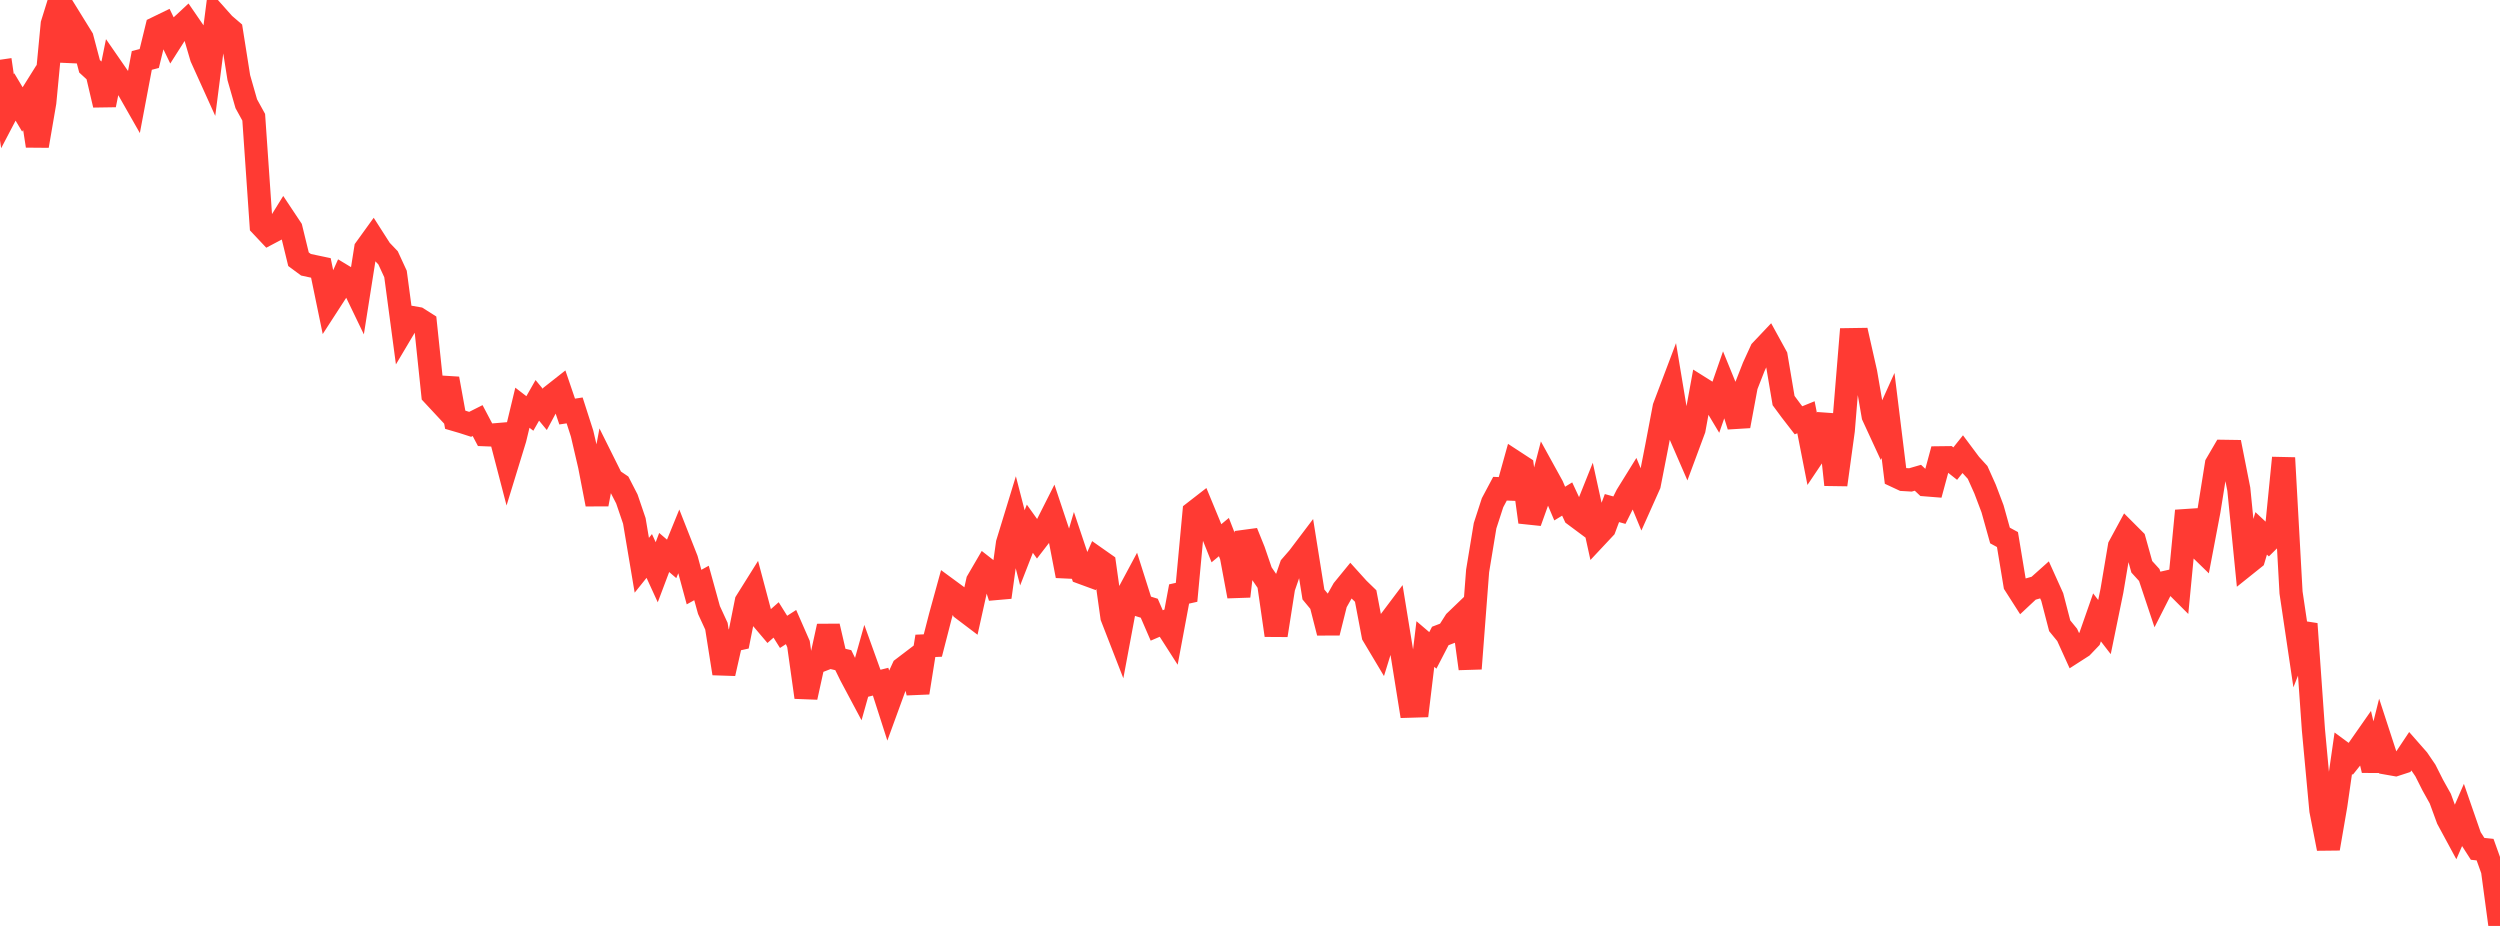 <?xml version="1.0" standalone="no"?>
<!DOCTYPE svg PUBLIC "-//W3C//DTD SVG 1.1//EN" "http://www.w3.org/Graphics/SVG/1.1/DTD/svg11.dtd">

<svg width="135" height="50" viewBox="0 0 135 50" preserveAspectRatio="none" 
  xmlns="http://www.w3.org/2000/svg"
  xmlns:xlink="http://www.w3.org/1999/xlink">


<polyline points="0.0, 3.227 0.403, 6.005 0.806, 5.235 1.209, 5.91 1.612, 5.267 2.015, 7.877 2.418, 5.531 2.821, 1.295 3.224, 0.0 3.627, 3.3 4.03, 1.404 4.433, 2.056 4.836, 3.581 5.239, 3.95 5.642, 5.667 6.045, 3.676 6.448, 4.258 6.851, 4.69 7.254, 5.398 7.657, 3.264 8.06, 3.159 8.463, 1.509 8.866, 1.313 9.269, 2.148 9.672, 1.515 10.075, 1.14 10.478, 1.726 10.881, 3.1 11.284, 3.991 11.687, 0.85 12.09, 1.303 12.493, 1.649 12.896, 4.193 13.299, 5.601 13.701, 6.332 14.104, 12.174 14.507, 12.602 14.91, 12.389 15.313, 11.738 15.716, 12.344 16.119, 13.998 16.522, 14.296 16.925, 14.383 17.328, 14.468 17.731, 16.42 18.134, 15.798 18.537, 14.903 18.94, 15.146 19.343, 15.982 19.746, 13.428 20.149, 12.87 20.552, 13.5 20.955, 13.922 21.358, 14.796 21.761, 17.811 22.164, 17.132 22.567, 17.202 22.97, 17.457 23.373, 21.303 23.776, 21.736 24.179, 20.449 24.582, 22.666 24.985, 22.784 25.388, 22.914 25.791, 22.711 26.194, 23.475 26.597, 23.491 27.0, 23.457 27.403, 25.006 27.806, 23.693 28.209, 22.017 28.612, 22.327 29.015, 21.619 29.418, 22.107 29.821, 21.357 30.224, 21.04 30.627, 22.224 31.03, 22.162 31.433, 23.416 31.836, 25.146 32.239, 27.23 32.642, 25.08 33.045, 25.889 33.448, 26.161 33.851, 26.944 34.254, 28.128 34.657, 30.525 35.06, 30.022 35.463, 30.902 35.866, 29.834 36.269, 30.18 36.672, 29.193 37.075, 30.216 37.478, 31.703 37.881, 31.48 38.284, 32.94 38.687, 33.816 39.09, 36.367 39.493, 34.589 39.896, 34.499 40.299, 32.482 40.701, 31.84 41.104, 33.356 41.507, 33.831 41.91, 33.476 42.313, 34.121 42.716, 33.861 43.119, 34.78 43.522, 37.652 43.925, 35.819 44.328, 35.662 44.731, 33.817 45.134, 35.554 45.537, 35.649 45.94, 36.471 46.343, 37.227 46.746, 35.793 47.149, 36.912 47.552, 36.81 47.955, 38.065 48.358, 36.96 48.761, 36.087 49.164, 35.78 49.567, 37.404 49.97, 34.876 50.373, 34.859 50.776, 33.292 51.179, 31.828 51.582, 32.124 51.985, 32.886 52.388, 33.191 52.791, 31.377 53.194, 30.685 53.597, 31 54.0, 32.25 54.403, 29.338 54.806, 28.021 55.209, 29.583 55.612, 28.551 56.015, 29.114 56.418, 28.592 56.821, 27.793 57.224, 29.004 57.627, 31.096 58.03, 29.728 58.433, 30.93 58.836, 31.078 59.239, 30.169 59.642, 30.452 60.045, 33.322 60.448, 34.358 60.851, 32.2 61.254, 31.448 61.657, 32.719 62.06, 32.844 62.463, 33.775 62.866, 33.602 63.269, 34.231 63.672, 32.075 64.075, 31.985 64.478, 27.662 64.881, 27.349 65.284, 28.325 65.687, 29.336 66.09, 29.002 66.493, 30.036 66.896, 32.199 67.299, 28.746 67.701, 29.743 68.104, 30.919 68.507, 31.509 68.91, 34.305 69.313, 31.737 69.716, 30.571 70.119, 30.107 70.522, 29.574 70.925, 32.101 71.328, 32.588 71.731, 34.167 72.134, 32.556 72.537, 31.841 72.94, 31.348 73.343, 31.794 73.746, 32.185 74.149, 34.307 74.552, 34.982 74.955, 33.678 75.358, 33.142 75.761, 35.617 76.164, 38.132 76.567, 38.12 76.97, 34.777 77.373, 35.121 77.776, 34.342 78.179, 34.188 78.582, 33.555 78.985, 33.168 79.388, 36.106 79.791, 30.834 80.194, 28.389 80.597, 27.147 81.0, 26.39 81.403, 26.406 81.806, 24.958 82.209, 25.221 82.612, 28.191 83.015, 27.067 83.418, 25.515 83.821, 26.247 84.224, 27.193 84.627, 26.947 85.03, 27.815 85.433, 28.115 85.836, 27.108 86.239, 28.945 86.642, 28.515 87.045, 27.436 87.448, 27.549 87.851, 26.744 88.254, 26.094 88.657, 27.068 89.06, 26.167 89.463, 24.108 89.866, 21.986 90.269, 20.92 90.672, 23.341 91.075, 24.269 91.478, 23.184 91.881, 20.976 92.284, 21.229 92.687, 21.902 93.09, 20.742 93.493, 21.729 93.896, 23.006 94.299, 20.839 94.701, 19.813 95.104, 18.933 95.507, 18.507 95.91, 19.241 96.313, 21.63 96.716, 22.175 97.119, 22.696 97.522, 22.532 97.925, 24.586 98.328, 23.986 98.731, 22.402 99.134, 26.176 99.537, 23.244 99.94, 18.341 100.343, 18.335 100.746, 20.119 101.149, 22.456 101.552, 23.329 101.955, 22.434 102.358, 25.704 102.761, 25.892 103.164, 25.916 103.567, 25.799 103.97, 26.179 104.373, 26.211 104.776, 24.721 105.179, 24.716 105.582, 25.035 105.985, 24.529 106.388, 25.069 106.791, 25.511 107.194, 26.41 107.597, 27.474 108.0, 28.917 108.403, 29.136 108.806, 31.568 109.209, 32.199 109.612, 31.822 110.015, 31.707 110.418, 31.347 110.821, 32.24 111.224, 33.792 111.627, 34.284 112.03, 35.172 112.433, 34.913 112.836, 34.492 113.239, 33.339 113.642, 33.862 114.045, 31.895 114.448, 29.502 114.851, 28.758 115.254, 29.161 115.657, 30.607 116.06, 31.049 116.463, 32.257 116.866, 31.464 117.269, 31.372 117.672, 31.775 118.075, 27.582 118.478, 29.311 118.881, 29.703 119.284, 27.581 119.687, 25.063 120.09, 24.372 120.493, 24.378 120.896, 26.418 121.299, 30.478 121.701, 30.156 122.104, 28.802 122.507, 29.179 122.91, 28.78 123.313, 24.726 123.716, 31.997 124.119, 34.713 124.522, 33.69 124.925, 39.412 125.328, 43.761 125.731, 45.823 126.134, 43.483 126.537, 40.677 126.94, 40.974 127.343, 40.469 127.746, 39.892 128.149, 41.594 128.552, 39.985 128.955, 41.22 129.358, 41.291 129.761, 41.16 130.164, 40.554 130.567, 41.012 130.97, 41.604 131.373, 42.403 131.776, 43.126 132.179, 44.226 132.582, 44.972 132.985, 44.046 133.388, 45.208 133.791, 45.838 134.194, 45.88 134.597, 47.003 135.0, 50.0" fill="none" stroke="#ff3a33" stroke-width="1.25"/>

</svg>